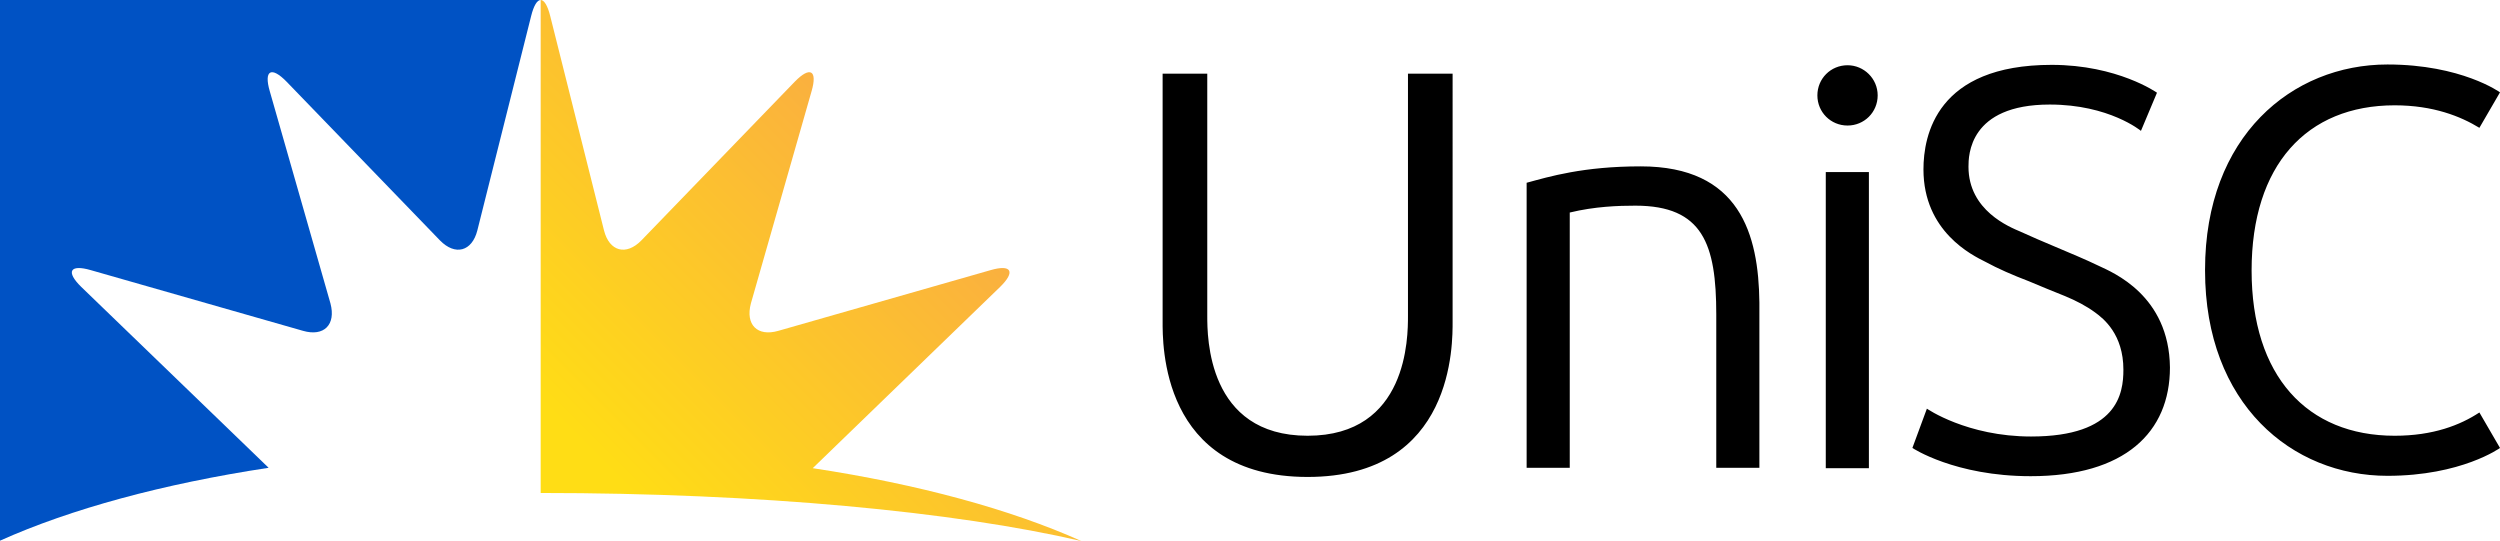 <?xml version="1.0" encoding="utf-8"?>
<!-- Generator: Adobe Illustrator 28.1.0, SVG Export Plug-In . SVG Version: 6.00 Build 0)  -->
<svg version="1.1" id="Layer_1" xmlns="http://www.w3.org/2000/svg" xmlns:xlink="http://www.w3.org/1999/xlink" x="0px" y="0px"
	 viewBox="0 0 655.2 141.8" style="enable-background:new 0 0 655.2 141.8;" xml:space="preserve">
<style type="text/css">
	.st0{fill:#0052C4;}
	.st1{fill:url(#SVGID_1_);}
</style>
<g>
	<path d="M492.1,25c0,4.4-3.5,7.9-7.9,7.9s-7.9-3.5-7.9-7.9s3.5-7.9,7.9-7.9C488.5,17.1,492.1,20.6,492.1,25z M478.5,122.7h11.3
		V45.1h-11.3V122.7z M550.1,69.7c-3.5-1.7-7.4-3.3-11.4-5c-3.3-1.4-6.4-2.7-9.2-4c-2.8-1.2-13.6-5.5-13.6-17
		c0-2.9,0.1-16.3,21.3-16.3c15.6,0,23.9,6.9,23.9,6.9l4.2-10c0,0-10.3-7.3-27.6-7.3c-30.2,0-33.6,18.5-33.6,27.4
		c0,16.3,12.8,22.5,16.2,24.2c3.3,1.8,7.2,3.5,11.4,5.1c3.3,1.4,6.5,2.7,9.5,3.9c2.9,1.2,5.6,2.6,7.9,4.3c2.2,1.6,7.4,5.7,7.4,15
		c0,6.2-1.5,17.5-24.2,17.5c-16.8,0-27.3-7.3-27.3-7.3l-3.8,10.3c0,0,11.1,7.4,31,7.4c24.7,0,36.5-11.5,36.5-28.5
		C568.5,77.4,553.7,71.4,550.1,69.7z M380.7,19.3H369v63.5c0,5.5,0,31.4-26.3,31.4s-26.3-26-26.3-31.4V19.3h-11.7v64.9
		c0,5.6-0.6,40.8,38,40.8s38-35.2,38-40.8V19.3z M430,43.6c-15.1,0-24,2.7-29.9,4.3v74.7h11.3V55.7c6.6-1.6,12.8-1.8,17.2-1.8
		c17.7,0,21.2,10.1,21.2,28.5v40.2h11.3V79.3C460.9,61.4,456,43.6,430,43.6z M627.6,114.2c-23,0-37.5-15.7-37.5-43.3
		s14.4-43.3,37.5-43.3c10.1,0,17.3,2.9,22.2,5.9l5.4-9.3c0,0-10.1-7.3-29.5-7.3c-25,0-47.8,18.8-47.8,53.8v0.1v0.1
		c0,35,22.8,53.8,47.8,53.8c19.4,0,29.5-7.3,29.5-7.3l-5.4-9.3C644.8,111.4,637.7,114.2,627.6,114.2z"/>
	<g>
		<path class="st0" d="M21.3,75.2c-4.1-4-3-6,2.5-4.4l55.6,15.9c5.5,1.6,8.7-1.6,7.2-7.2L70.7,23.9c-1.6-5.5,0.4-6.6,4.4-2.5
			L115.3,63c4,4.1,8.4,2.9,9.8-2.6l14.1-56.2c0.7-2.8,1.6-4.2,2.5-4.2H0v141.7c18.5-8.3,42.7-14.9,70.4-19.1L21.3,75.2z"/>
		
			<linearGradient id="SVGID_1_" gradientUnits="userSpaceOnUse" x1="123.821" y1="-17.439" x2="256.334" y2="115.074" gradientTransform="matrix(1 0 0 -1 0 142.19)">
			<stop  offset="0.27" style="stop-color:#FFDD15"/>
			<stop  offset="0.881" style="stop-color:#FAAF40"/>
		</linearGradient>
		<path class="st1" d="M141.7,129.2c57.4,0,108.6,4.9,141.7,12.6c-18.5-8.3-42.7-14.9-70.4-19.1l49.1-47.5c4.1-4,3-6-2.5-4.4
			L204,86.7c-5.5,1.6-8.7-1.6-7.2-7.2l15.9-55.6c1.6-5.5-0.4-6.6-4.4-2.5L168.1,63c-4,4.1-8.4,2.9-9.8-2.6L144.2,4.2
			c-0.7-2.8-1.6-4.2-2.5-4.2V129.2z"/>
	</g>
</g>
</svg>
